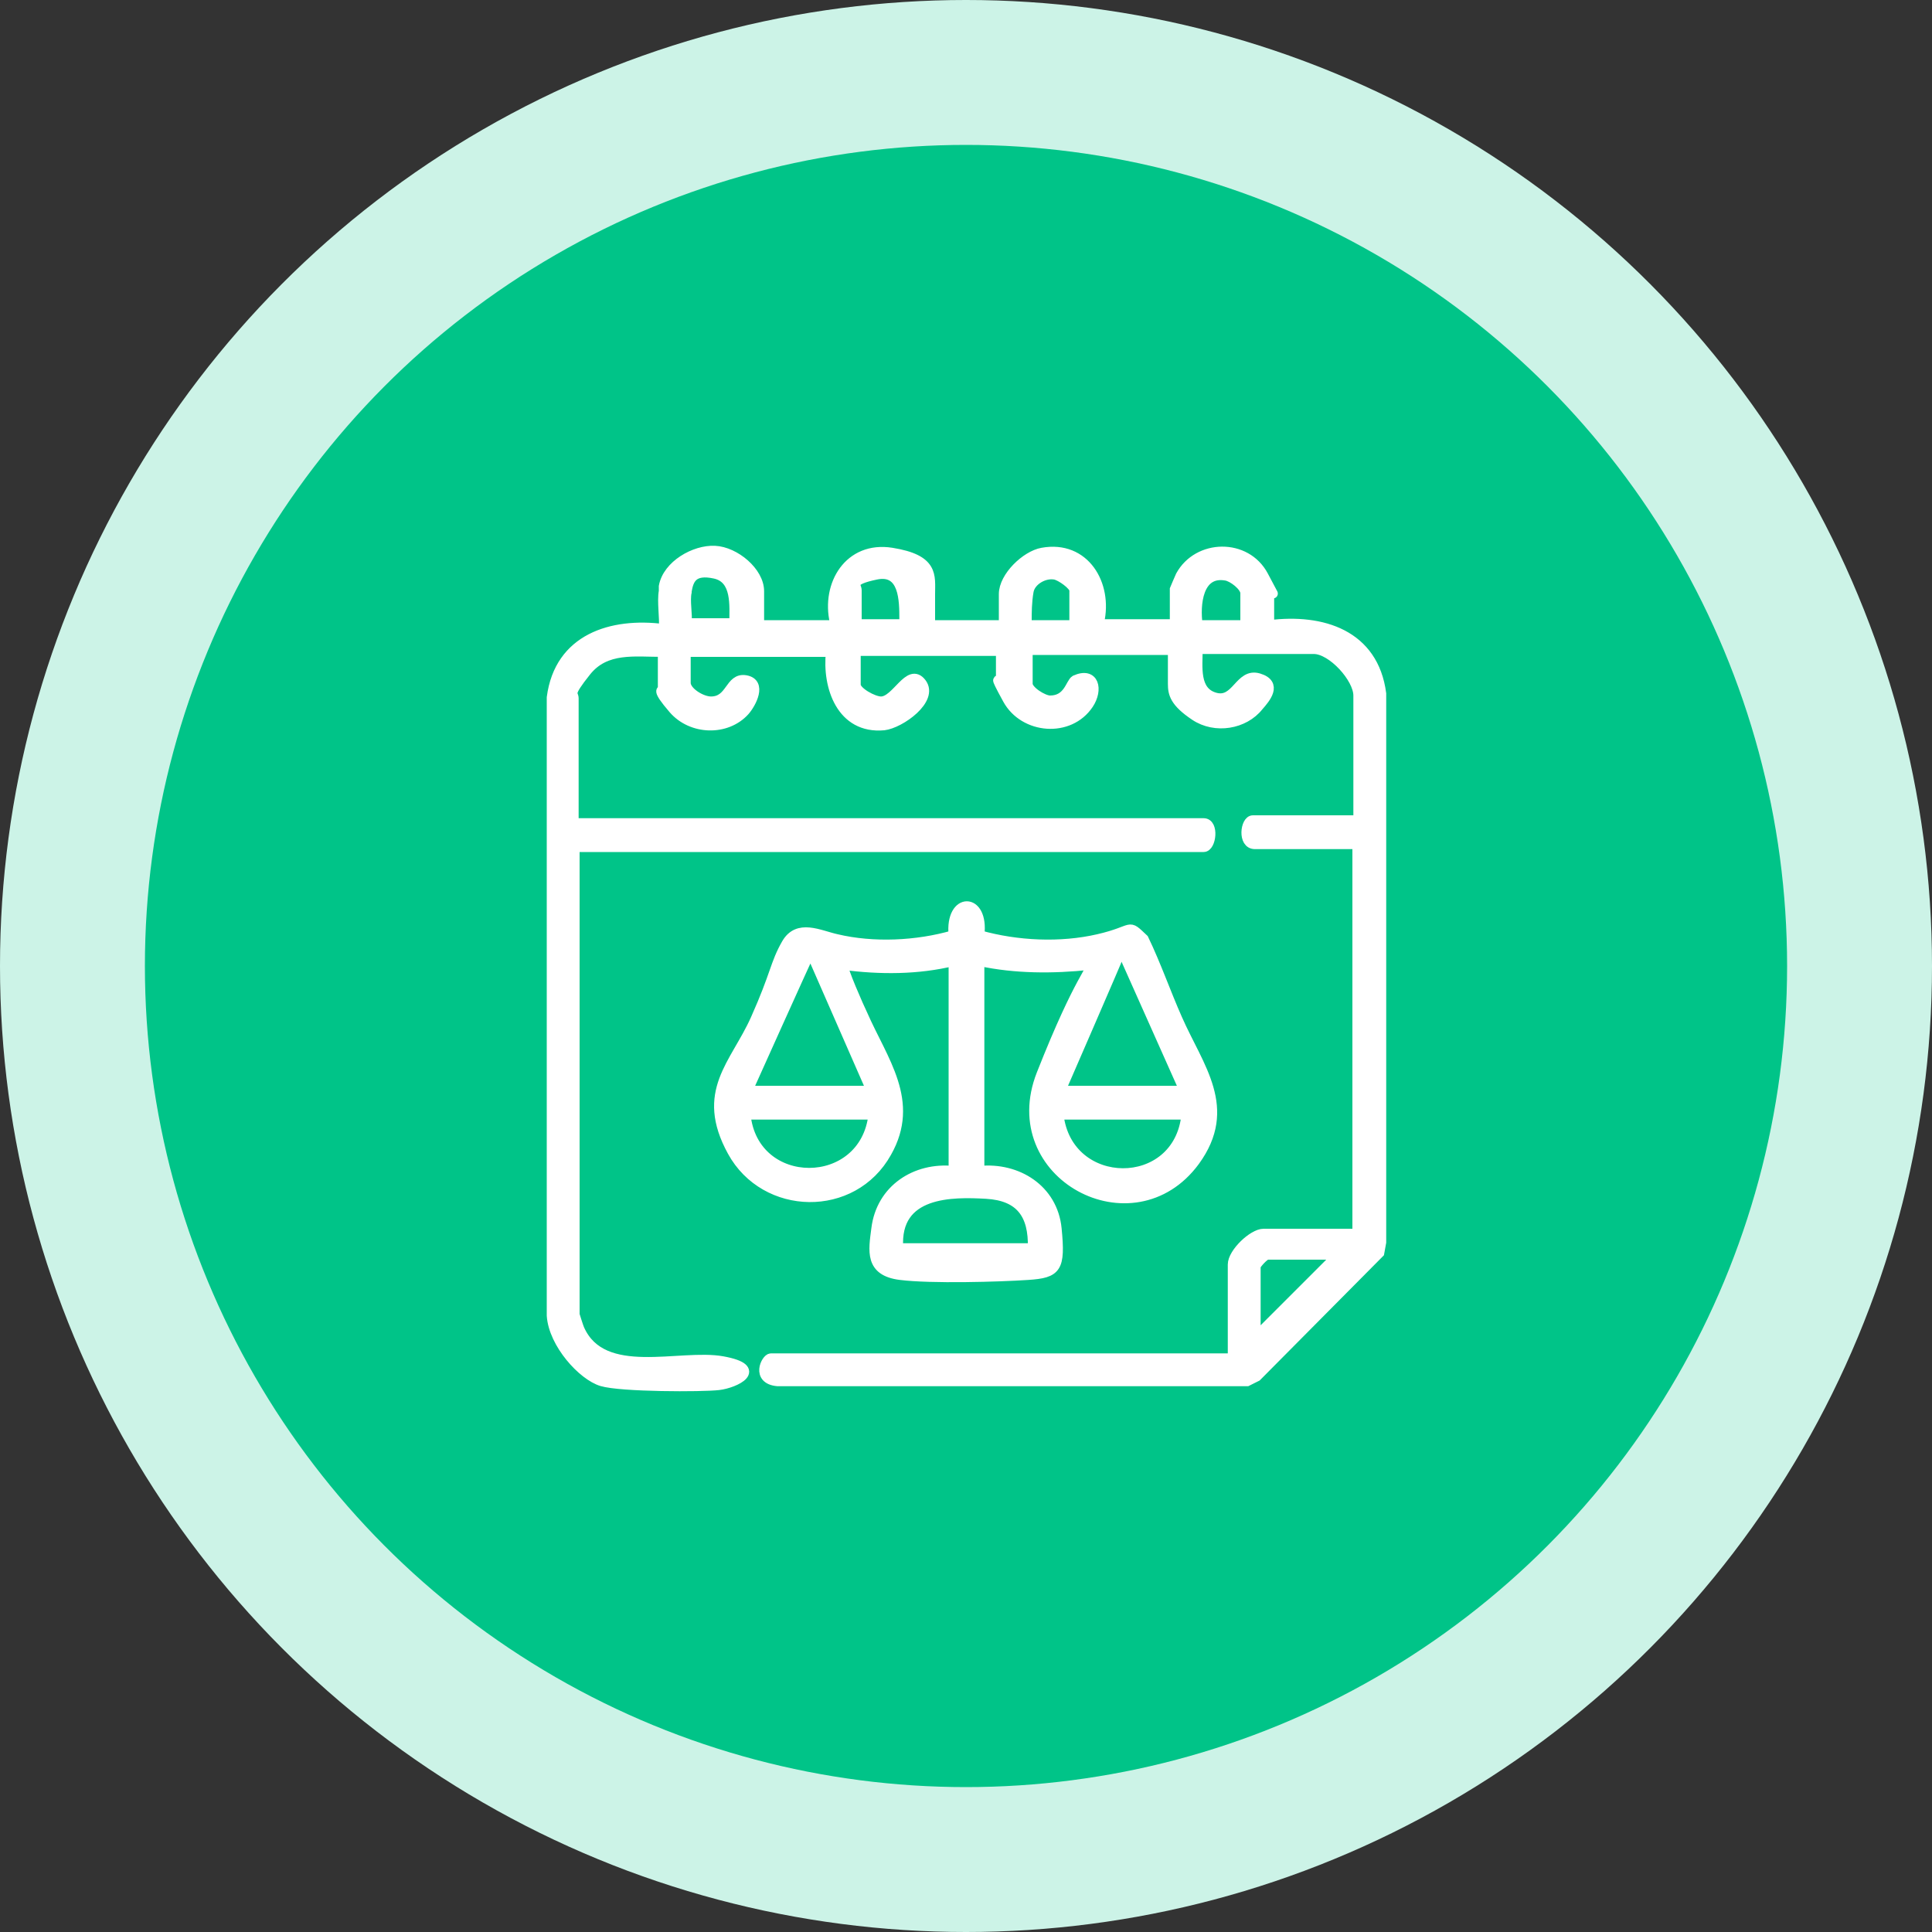 <svg xmlns="http://www.w3.org/2000/svg" id="Exceptional_Client_Service" viewBox="0 0 200 200"><rect x="0" y="0" width="200" height="200" fill="#333333" stroke="none"/><defs><style>      .st0 {        fill: #fff;        stroke: #fff;        stroke-miterlimit: 10;      }      .st1 {        fill: #00c488;      }      .st2 {        fill: #ccf3e7;      }    </style></defs><circle id="Ellipse_258" class="st2" cx="100" cy="100" r="100"></circle><circle id="Ellipse_1" class="st1" cx="100" cy="100" r="85"></circle><g><path class="st0" d="M68.7,60.7c.4-2.2,3.2-3.8,5.3-3.7s4.6,2.2,4.6,4.2v3.5h7.6c0-.1.2-.3.2-.3-.9-3.9,1.5-7.9,5.9-7.2s4,2.4,4,4.3v3.2h7.6v-3.2c0-1.8,2.3-4,4-4.3,4.4-.8,6.8,3.3,5.9,7.2l.2.2h7.6c0,.1,0-3.6,0-3.6,0,0,.5-1.2.6-1.4,1.8-3.3,6.8-3.4,8.6,0s.6,1.1.6,1.2v3.9c5.5-.7,10.8,1,11.6,7.1v56.8s-.2,1.1-.2,1.1l-12.7,12.8-1,.5h-48.6c-2.3-.2-1.2-2.4-.7-2.4h47.8v-9.7c0-1.2,2.1-3.2,3.2-3.2h9.7v-40.3h-10.6c-1.3,0-1-2.5-.2-2.5h10.9v-12.9c0-1.8-2.7-4.8-4.6-4.8h-12c0,1.8-.4,4.4,1.8,5s2.5-2.6,4.5-2,.7,2.1,0,2.9c-1.5,1.9-4.5,2.4-6.6,1s-2.3-2.3-2.3-3.3v-3.5h-15v3.5c0,.7,1.6,1.7,2.3,1.7,1.9,0,2.1-1.8,2.6-2.1,2-.9,2.4,1,1.4,2.5-2,3-6.7,2.6-8.4-.5s-.7-1.6-.7-1.8v-3.2h-15v3.5c0,.7,1.8,1.7,2.6,1.7,1.6,0,2.9-3.6,4.2-1.9s-2.2,4.2-3.9,4.4c-4.4.4-5.9-4-5.5-7.6h-15v3.2c0,.9,1.6,1.9,2.6,1.9,2.1,0,1.9-2.5,3.6-2.2s.6,2.4-.1,3.2c-1.9,2.1-5.5,2-7.4-.2s-1.1-1.9-1.1-2v-3.9c-2.9,0-5.9-.5-7.9,2s-1.3,2.2-1.3,2.8v12.9h65.2c1.1,0,.8,2.5,0,2.5H59.5v48.4c0,0,.4,1.3.5,1.5,2.4,5.4,10.4,2.5,14.8,3.3s1.3,2.3-.4,2.5-10.1.2-12.1-.4-5-3.9-5.2-6.8v-64c.8-6.1,6.2-7.8,11.6-7.1.1-1.2-.2-2.8,0-3.9ZM71.1,61.3c-.2.9.1,2.3,0,3.2h4.9c0-1.8.3-4.6-2-5.1s-2.7.6-2.9,1.8ZM88.8,64.6h4.6c.2-.2.2-.2.2-.5,0-1.9,0-5.2-2.9-4.6s-2,1.1-2,1.6v3.5ZM111.2,64.6v-3.5c0-.5-1.4-1.5-2-1.6-1.1-.2-2.5.6-2.7,1.7s-.2,2.3-.2,3,0,.3.2.5h4.6ZM128.9,64.6v-3.2c0-.7-1.3-1.7-2-1.8-2.9-.5-3.2,3-2.9,5.1h4.9ZM138.5,129.9h-7.3c-.3,0-1.2,1-1.2,1.2v7.3l8.5-8.5Z"></path><path class="st0" d="M98.7,99.5c-3.7.9-7.6.9-11.4.4-.2.2,1.7,4.5,2,5.1,2.1,4.8,5.5,9,2.5,14.3-3.5,6.3-12.6,6.1-16-.1s.3-9,2.4-13.7,2-5.7,3.2-7.8,3.4-.9,5.2-.5c3.8.9,8.3.7,12.1-.4-.4-4,3.2-4,2.7,0,3.9,1.1,8.4,1.3,12.3.4s2.9-1.7,4.7,0c1.3,2.7,2.3,5.6,3.5,8.3,2.2,5,5.8,9.2,1.8,14.7-6.4,8.7-20,1.4-15.9-9s5.4-10.8,5-11.3c-3.8.4-7.7.4-11.4-.4v21.7c3.9-.4,7.6,1.9,8,6s0,4.6-3,4.8-10,.4-13.2,0-2.8-2.5-2.5-4.8c.5-4.1,4.1-6.4,8-6v-21.7ZM77.4,112.9h12.8l-6-13.7h-.6c0-.1-6.2,13.7-6.2,13.7ZM109.8,112.9h12.8l-6.2-13.9h-.6c0,.1-6,13.9-6,13.9ZM90.4,115.4h-13.2c.8,8,12.3,8,13.2,0ZM122.8,115.4h-13.2c.9,8,12.4,8.1,13.2,0ZM106.9,129.2c.1-3.5-1.3-5.4-4.8-5.6s-9.5-.3-9.1,5.6h13.9Z"></path></g></svg>